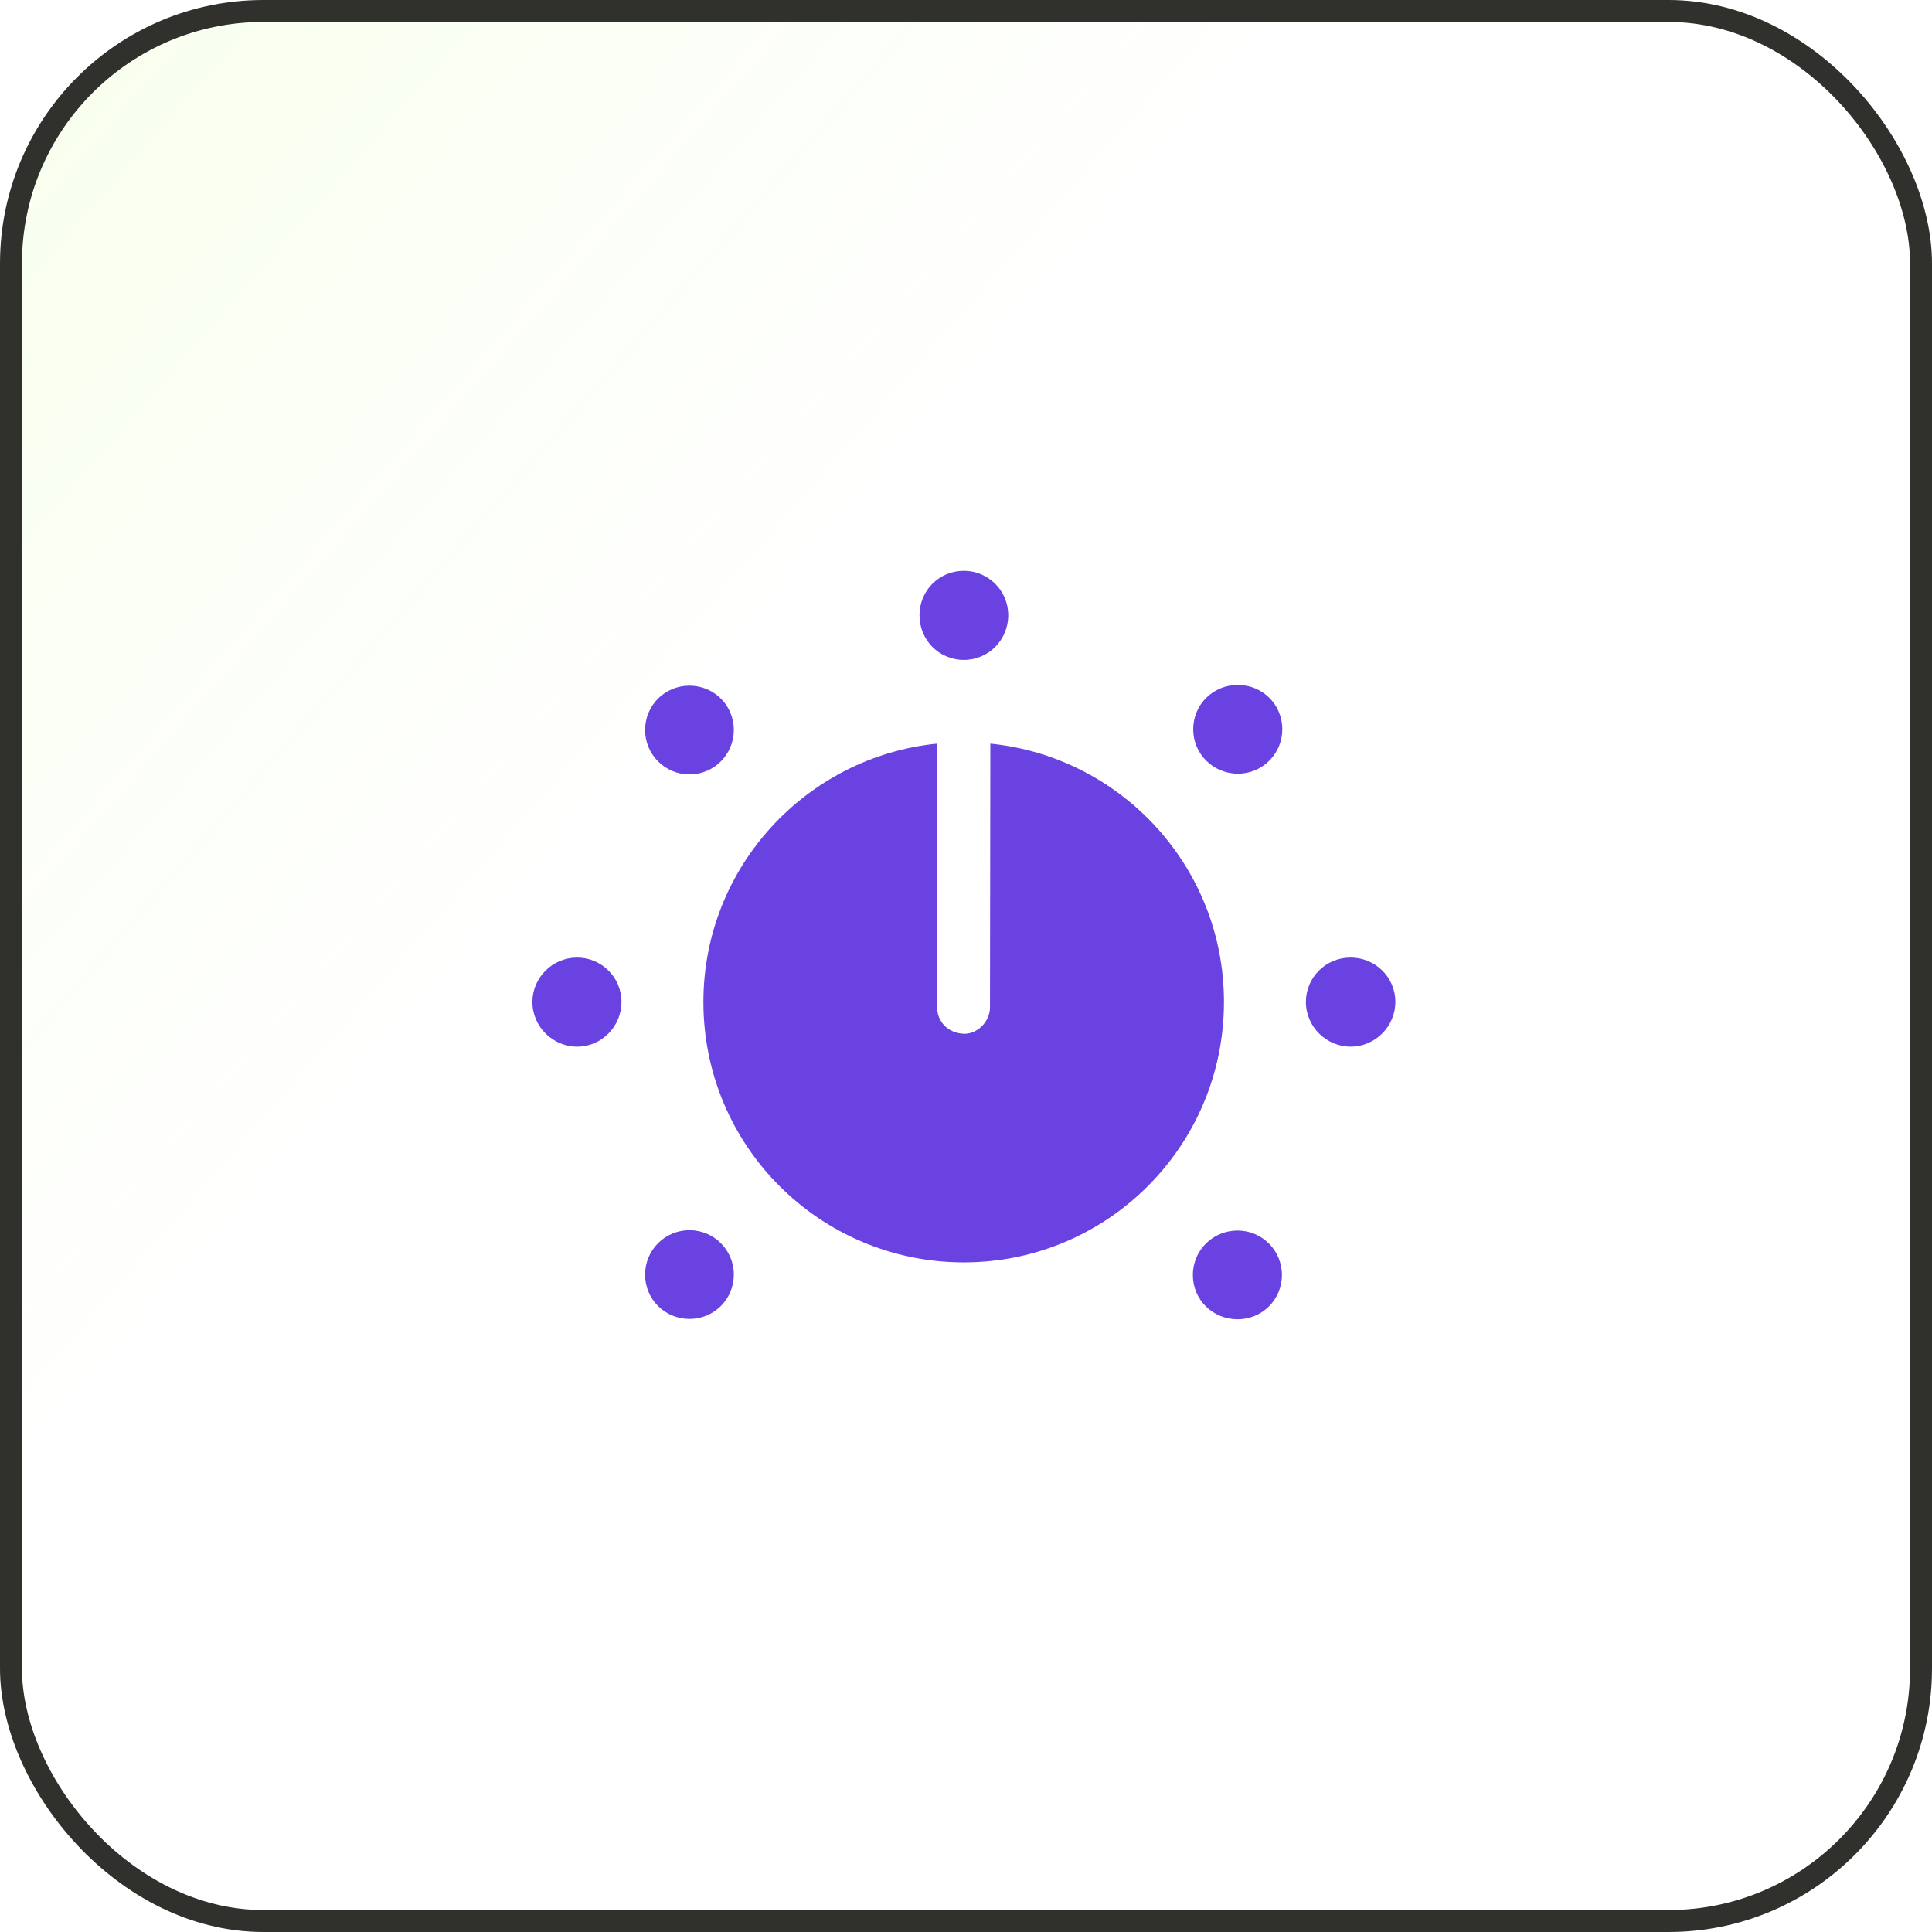 <svg xmlns="http://www.w3.org/2000/svg" width="88" height="88" viewBox="0 0 88 88" fill="none"><rect x="0.5" y="0.5" width="87" height="87" rx="11.5" fill="url(#paint0_linear_4216_676)" fill-opacity="0.2"></rect><rect x="0.5" y="0.5" width="87" height="87" rx="11.5" stroke="#30312D"></rect><g clip-path="url(#clip0_4216_676)"><path d="M31.404 60.075C32.528 60.075 33.425 59.179 33.425 58.054C33.425 56.93 32.512 56.034 31.404 56.034C30.28 56.034 29.383 56.946 29.383 58.054C29.383 59.195 30.296 60.075 31.404 60.075ZM26.287 47.674C27.411 47.674 28.308 46.745 28.308 45.637C28.308 44.496 27.379 43.616 26.287 43.616C25.163 43.616 24.25 44.529 24.25 45.637C24.25 46.761 25.179 47.674 26.287 47.674ZM31.404 35.273C32.528 35.273 33.425 34.36 33.425 33.252C33.425 32.111 32.512 31.231 31.404 31.231C30.28 31.231 29.383 32.127 29.383 33.252C29.383 34.376 30.296 35.273 31.404 35.273ZM43.903 30.058C45.028 30.058 45.924 29.145 45.924 28.021C45.924 26.896 45.011 26 43.903 26C42.762 26 41.882 26.913 41.882 28.021C41.882 29.161 42.779 30.058 43.903 30.058ZM56.386 35.24C57.51 35.24 58.407 34.327 58.407 33.219C58.407 32.078 57.494 31.198 56.386 31.198C55.245 31.198 54.349 32.095 54.349 33.219C54.349 34.344 55.261 35.24 56.386 35.24ZM61.519 47.674C62.644 47.674 63.556 46.745 63.556 45.637C63.556 44.496 62.627 43.616 61.519 43.616C60.379 43.616 59.482 44.529 59.482 45.637C59.482 46.761 60.411 47.674 61.519 47.674ZM56.37 60.091C57.494 60.091 58.39 59.195 58.39 58.071C58.39 56.946 57.478 56.05 56.37 56.05C55.229 56.05 54.333 56.963 54.333 58.071C54.333 59.212 55.245 60.091 56.37 60.091ZM43.903 57.5C50.438 57.5 55.75 52.204 55.75 45.637C55.75 39.51 51.09 34.474 45.109 33.871L45.093 45.881C45.093 46.533 44.522 47.103 43.903 47.087C43.186 47.054 42.681 46.549 42.681 45.849V33.871C36.717 34.474 32.039 39.51 32.039 45.637C32.039 52.221 37.368 57.5 43.903 57.5Z" fill="#6942E1"></path></g><defs><linearGradient id="paint0_linear_4216_676" x1="-113.5" y1="-87" x2="88" y2="88" gradientUnits="userSpaceOnUse"><stop offset="0.224" stop-color="#9EFF00"></stop><stop offset="0.708" stop-color="#9EFF00" stop-opacity="0"></stop></linearGradient><clipPath id="clip0_4216_676"><rect width="39.306" height="36.65" fill="white" transform="translate(24.25 26)"></rect></clipPath></defs></svg>